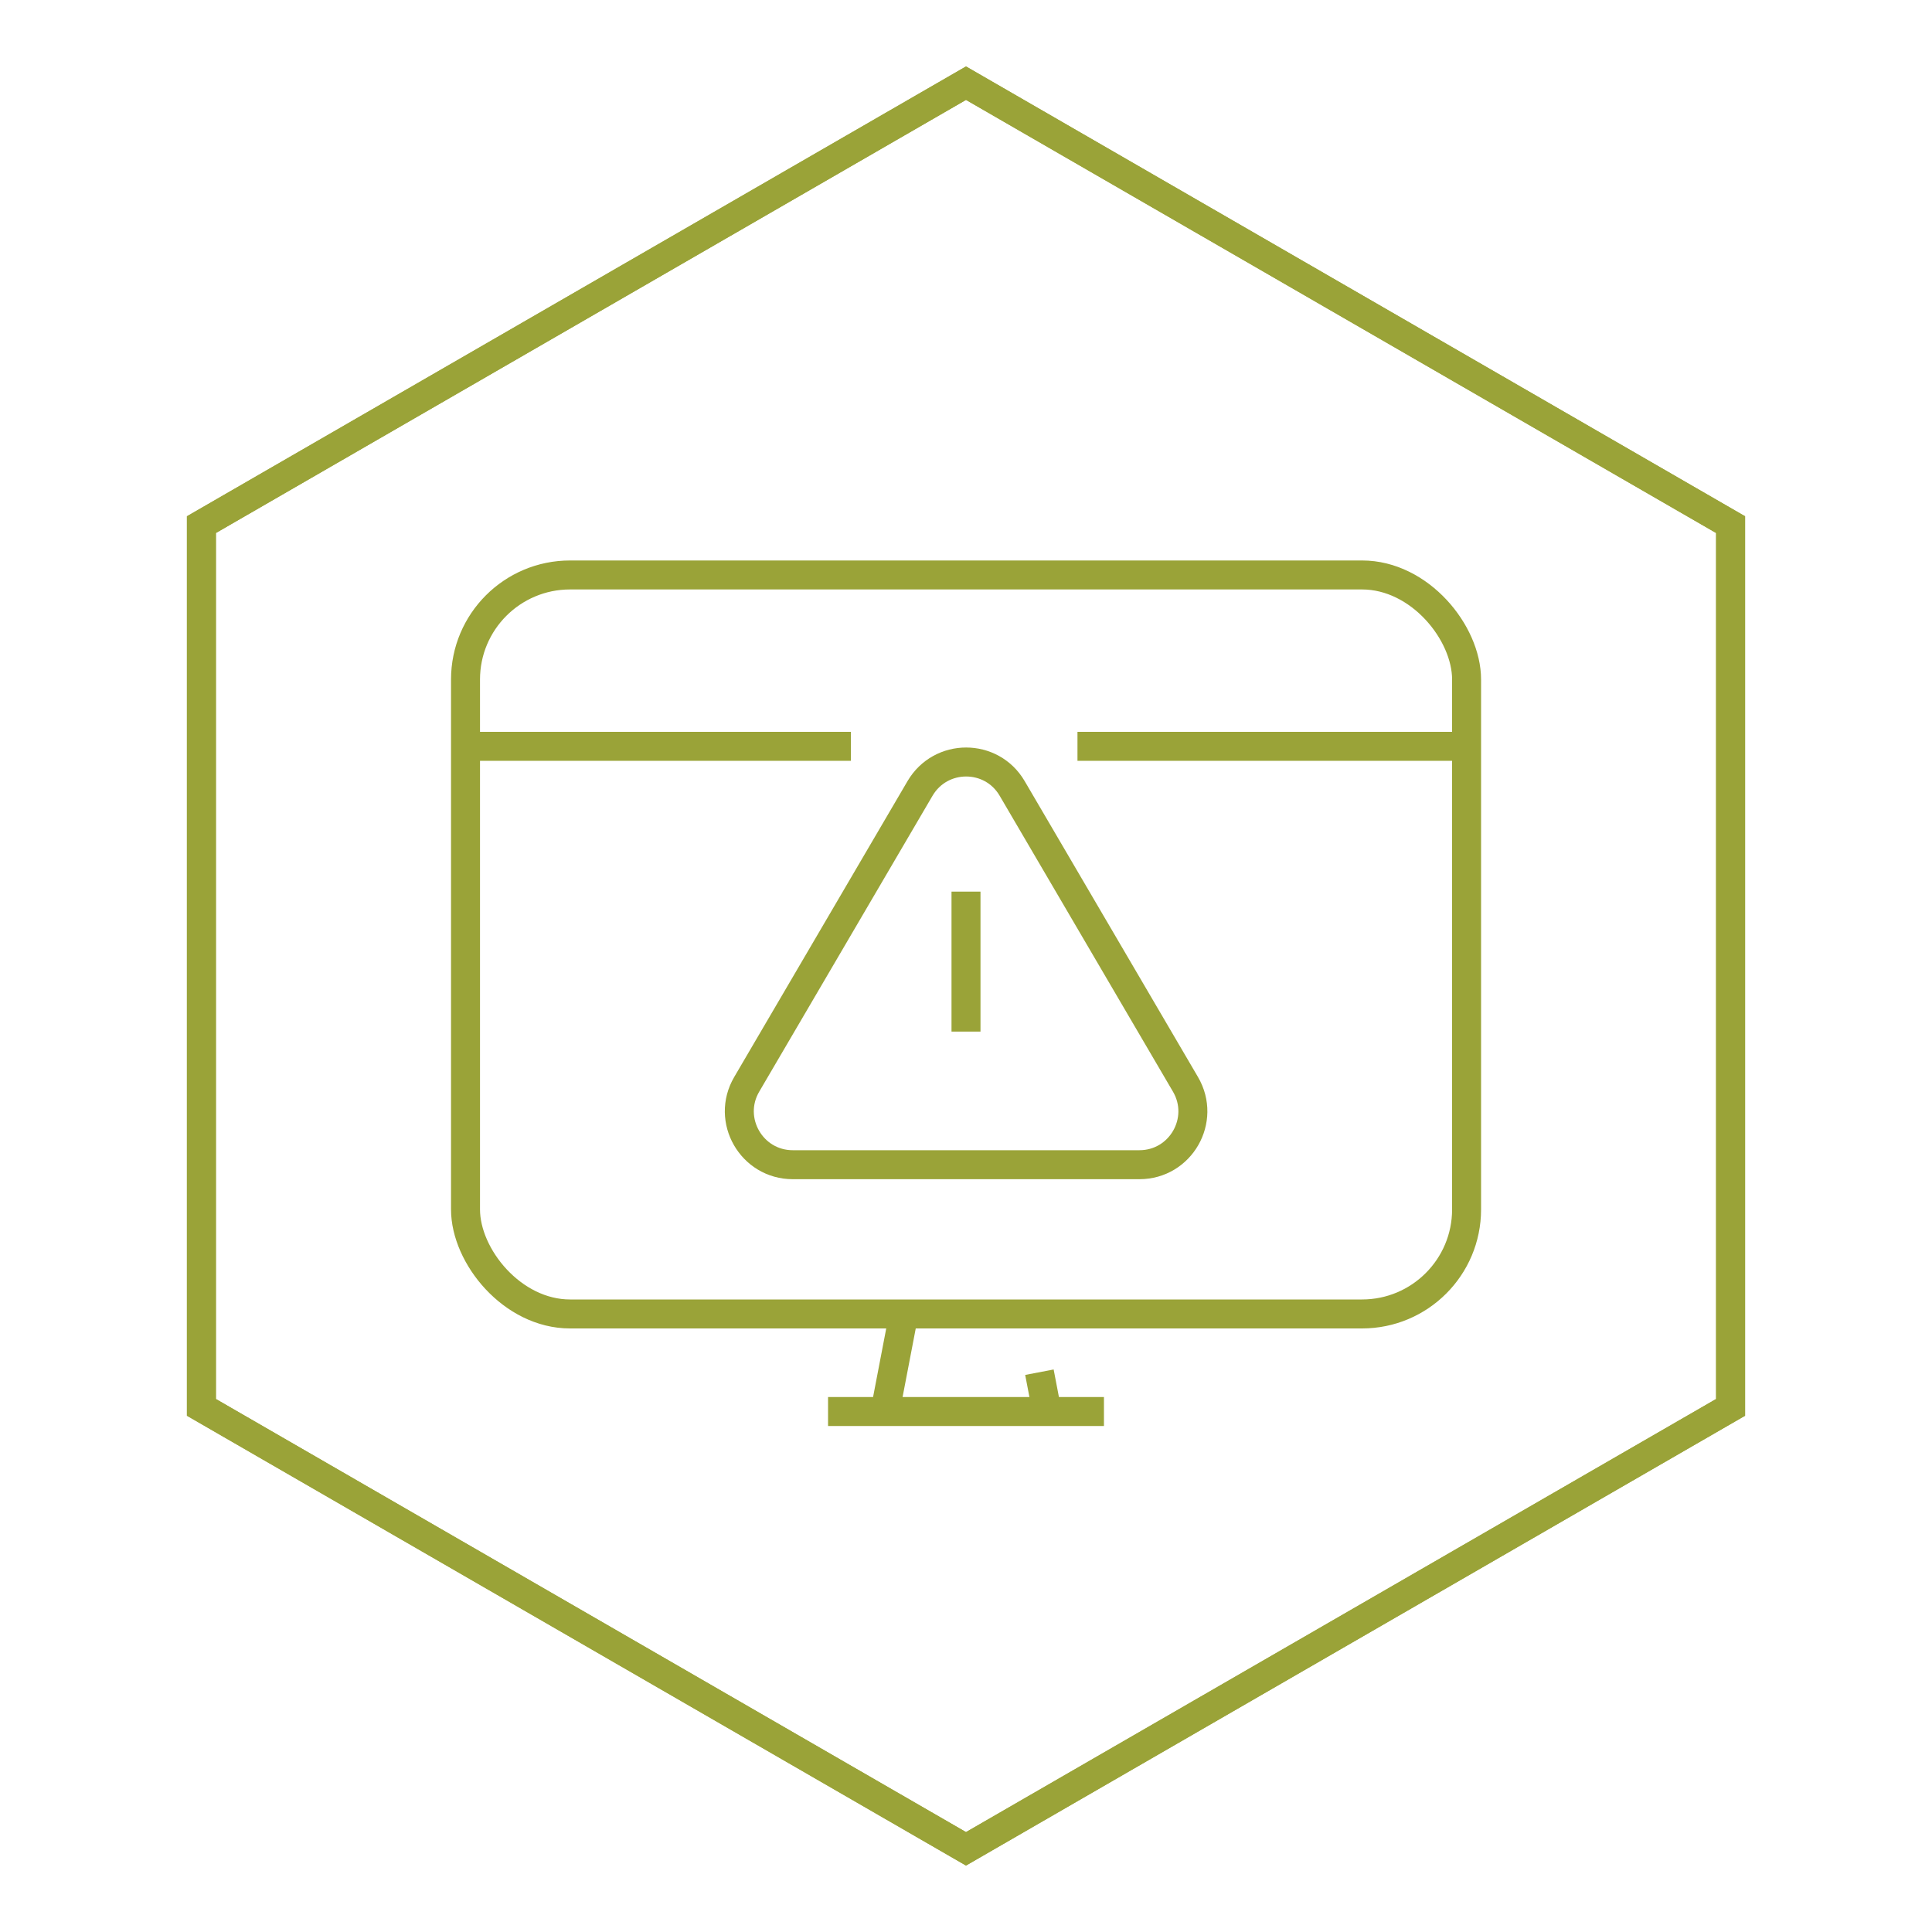 <?xml version="1.0" encoding="UTF-8"?>
<svg id="Layer_1" xmlns="http://www.w3.org/2000/svg" version="1.1" viewBox="0 0 200 200">
  <!-- Generator: Adobe Illustrator 29.2.1, SVG Export Plug-In . SVG Version: 2.1.0 Build 116)  -->
  <defs>
    <style>
      .st0 {
        fill: none;
        stroke: #9aa338;
        stroke-miterlimit: 10;
        stroke-width: 3px;
      }
    </style>
  </defs>
  <polygon class="st0" points="179.15 145.69 179.15 54.31 100 8.61 20.85 54.31 20.85 145.69 100 191.39 179.15 145.69"/>
  <polygon class="st0" points="179.15 145.69 179.15 54.31 100 8.61 20.85 54.31 20.85 145.69 100 191.39 179.15 145.69"/>
  <g>
    <g>
      <line class="st0" x1="85.72" y1="146.12" x2="114.28" y2="146.12"/>
      <line class="st0" x1="91.62" y1="146.12" x2="93.56" y2="136.01"/>
      <line class="st0" x1="108.38" y1="146.12" x2="107.6" y2="142.05"/>
    </g>
    <rect class="st0" x="48.19" y="59.52" width="103.63" height="76.5" rx="10.82" ry="10.82"/>
    <line class="st0" x1="111.54" y1="77.26" x2="151.81" y2="77.26"/>
    <line class="st0" x1="48.19" y1="77.26" x2="88.08" y2="77.26"/>
    <g>
      <path class="st0" d="M117.94,120.57h-35.87c-4.27,0-6.93-4.64-4.77-8.32l17.94-30.63c2.14-3.65,7.41-3.65,9.54,0l17.94,30.63c2.16,3.69-.5,8.32-4.77,8.32Z"/>
      <line class="st0" x1="100" y1="92.3" x2="100" y2="106.79"/>
    </g>
  </g>
</svg>